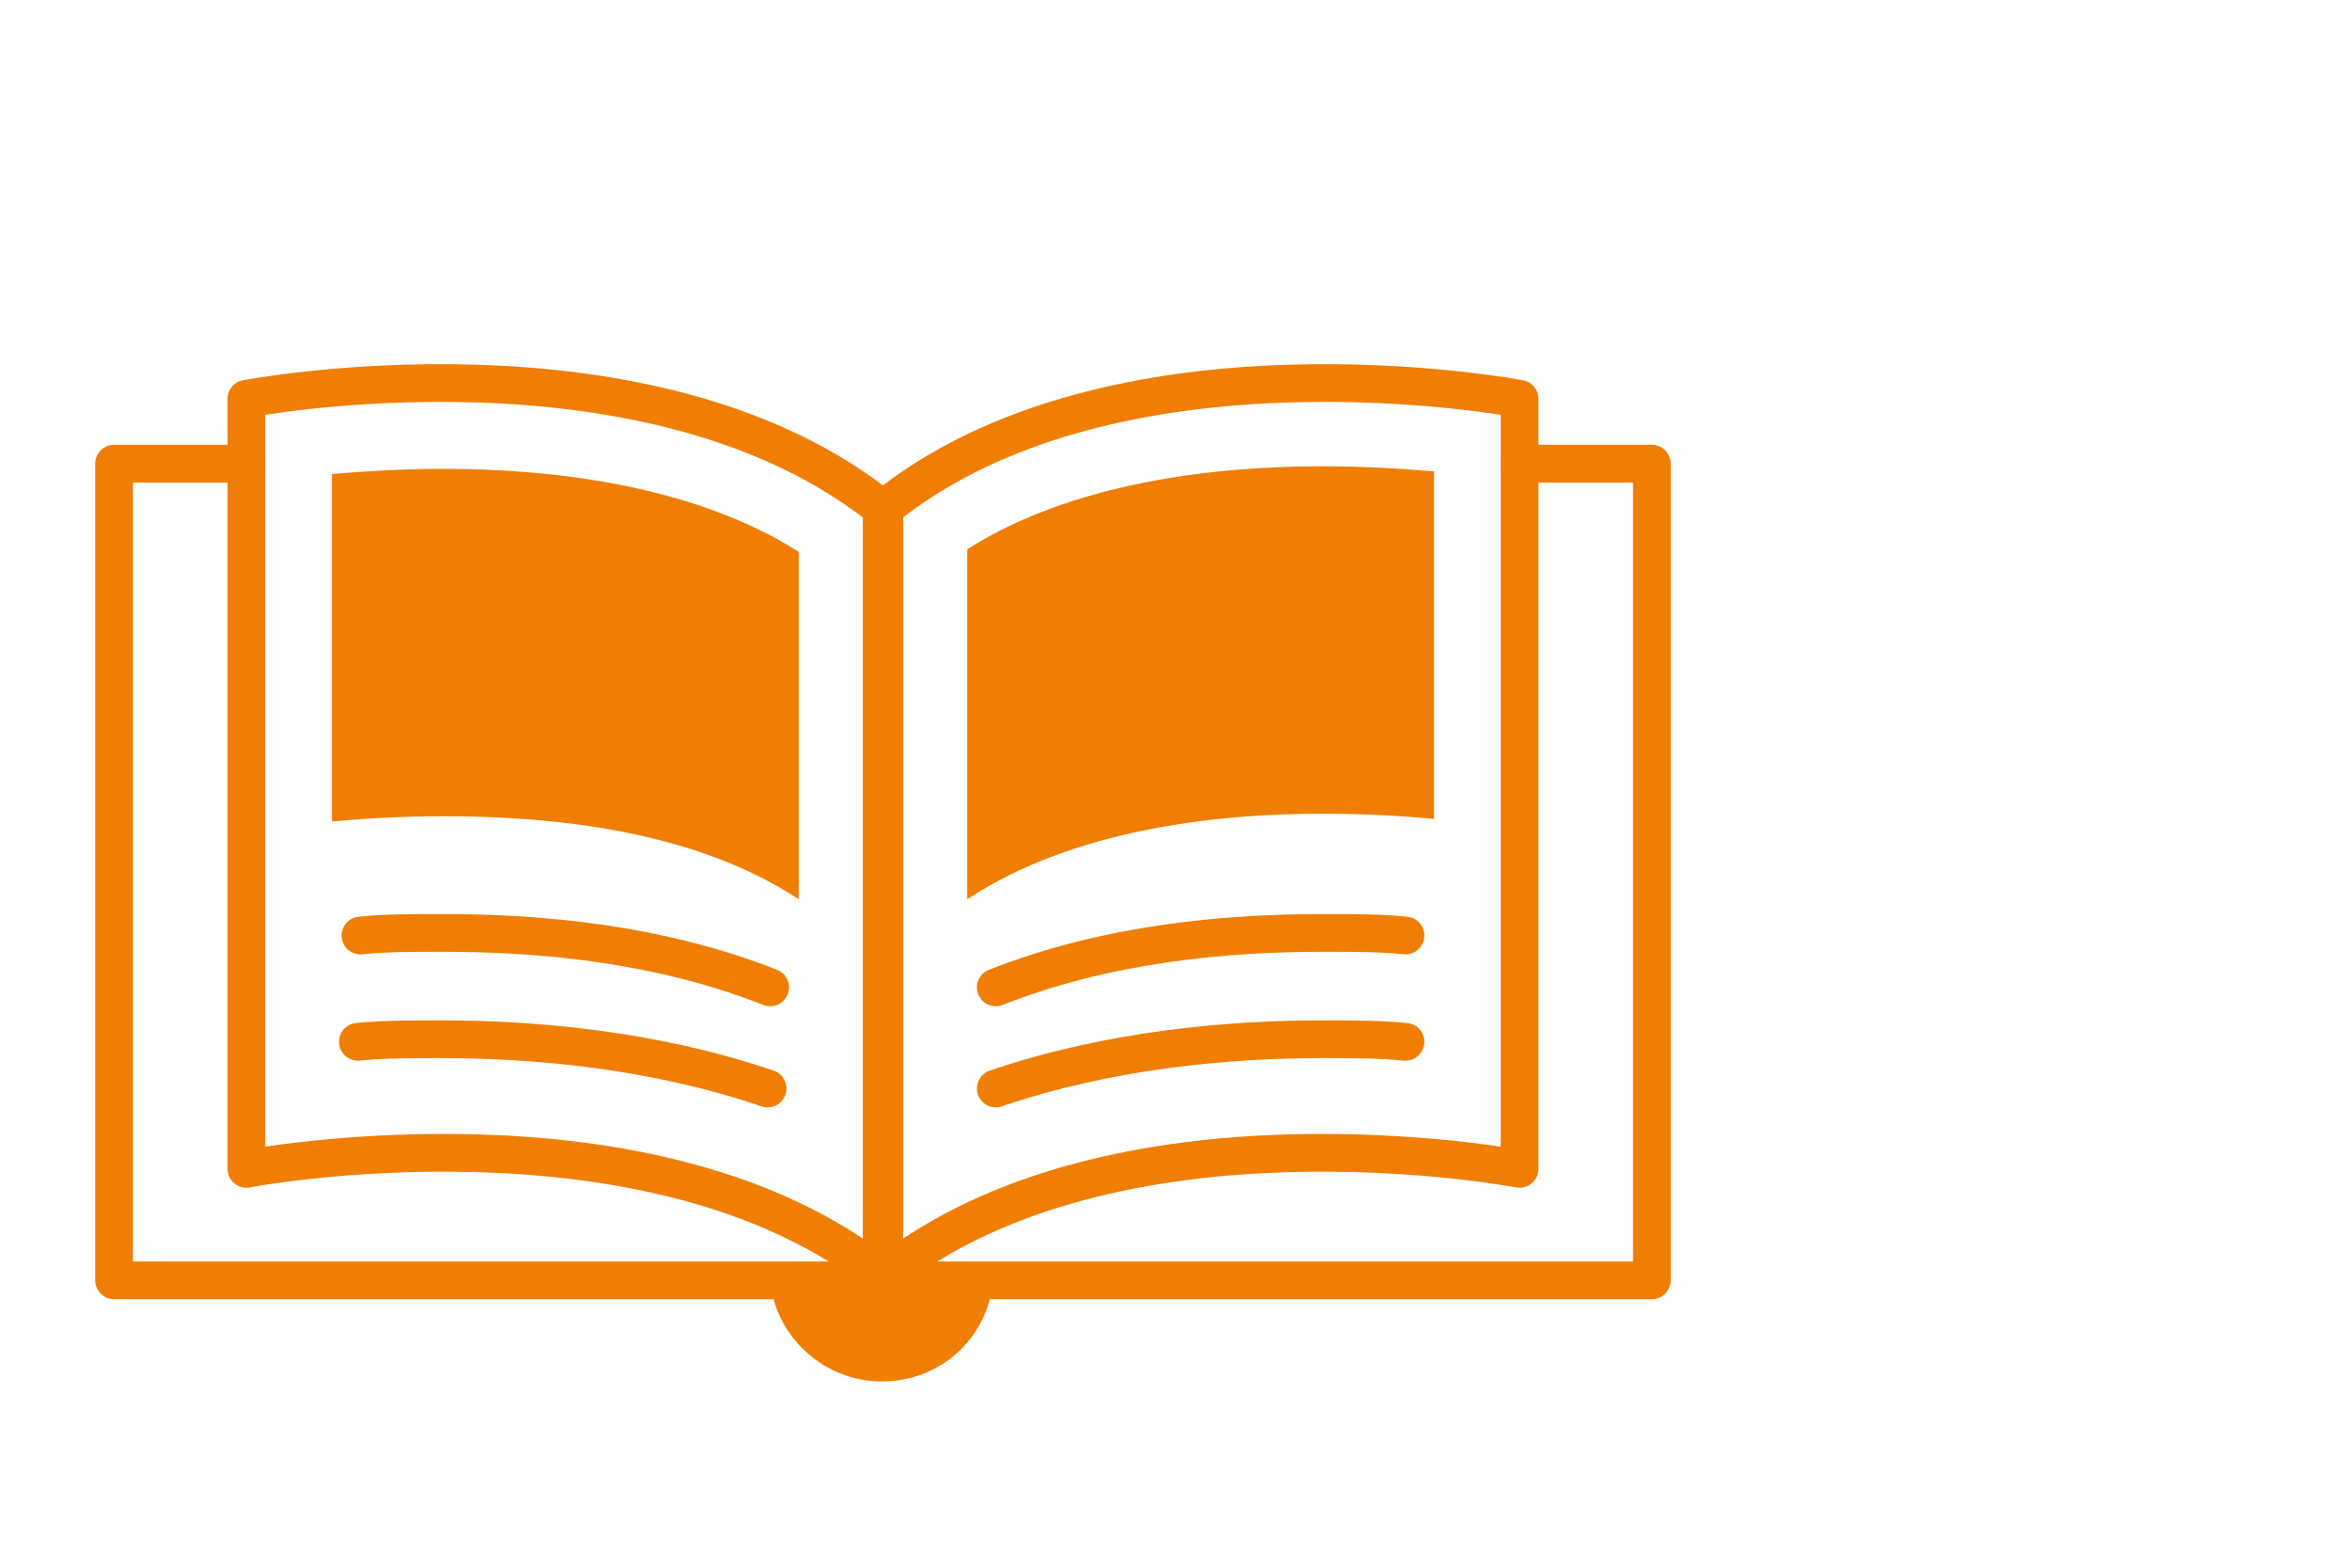 <?xml version="1.0" encoding="utf-8"?>
<!-- Generator: Adobe Illustrator 27.8.1, SVG Export Plug-In . SVG Version: 6.00 Build 0)  -->
<svg version="1.1" xmlns="http://www.w3.org/2000/svg" xmlns:xlink="http://www.w3.org/1999/xlink" x="0px" y="0px"
	 width="90" height="60" viewBox="0 0 90.7 59.7" style="enable-background:new 0 0 90.7 59.7;" xml:space="preserve">
<style type="text/css">
	.st0{display:none;}
	.st1{display:inline;opacity:0.23;fill:#5E84C3;}
	.st2{fill:none;stroke:#F07E04;stroke-width:1.455;stroke-linecap:round;stroke-linejoin:round;stroke-miterlimit:10;}
	.st3{fill:#F07E04;}
	.st4{fill:none;stroke:#F07E04;stroke-width:1.455;stroke-linecap:round;stroke-linejoin:round;}
	.st5{fill:none;stroke:#F07E04;stroke-width:1.455;stroke-linecap:round;stroke-linejoin:round;stroke-dasharray:3.554,4.739;}
	.st6{fill:none;stroke:#F07E04;stroke-width:1.455;stroke-linecap:round;stroke-linejoin:round;stroke-dasharray:2.165,3.247;}
	.st7{fill:none;stroke:#F07E04;stroke-width:1.455;stroke-linecap:round;stroke-linejoin:round;stroke-dasharray:2.76,2.366;}
	.st8{fill:none;stroke:#F07E04;stroke-miterlimit:10;}
	.st9{fill:none;stroke:#F07E04;stroke-width:0.5;stroke-miterlimit:10;}
	.st10{fill:none;stroke:#F07E04;stroke-width:1.539;stroke-linecap:round;stroke-linejoin:round;stroke-miterlimit:10;}
	
		.st11{fill:none;stroke:#F07E04;stroke-width:1.455;stroke-linecap:round;stroke-linejoin:round;stroke-miterlimit:10;stroke-dasharray:3,4;}
	.st12{fill:#FFFFFF;stroke:#F07E04;stroke-miterlimit:10;}
	.st13{fill:none;stroke:#F07E04;stroke-width:2;stroke-linecap:round;stroke-miterlimit:10;}
	.st14{fill:#FFFFFF;stroke:#F07E04;stroke-width:0.783;stroke-linecap:round;stroke-linejoin:round;stroke-miterlimit:10;}
	.st15{fill:none;stroke:#F07E04;stroke-width:0.783;stroke-linecap:round;stroke-linejoin:round;stroke-miterlimit:10;}
	.st16{fill:#F07E04;stroke:#F07E04;stroke-width:0.783;stroke-linecap:round;stroke-linejoin:round;stroke-miterlimit:10;}
	.st17{fill:#FFFFFF;stroke:#F07E04;stroke-width:0.665;stroke-linecap:round;stroke-linejoin:round;stroke-miterlimit:10;}
	.st18{fill:none;stroke:#F07E04;stroke-width:0.665;stroke-linecap:round;stroke-linejoin:round;stroke-miterlimit:10;}
	.st19{fill:#F07E04;stroke:#F07E04;stroke-width:0.665;stroke-linecap:round;stroke-linejoin:round;stroke-miterlimit:10;}
</style>
<g id="Capa_5" class="st0">
	<rect class="st1" width="90.7" height="59.7"/>
</g>
<g id="Capa_3">
	<path class="st2" d="M9.5,44.7c0,0,15.7-3,24.6,4.2V19.3C25.1,12,9.5,15,9.5,15V44.7z"/>
	<path class="st3" d="M30.8,34.3c-4.1-2.7-9.6-3.2-13.7-3.2c-1.7,0-3.2,0.1-4.3,0.2V17.9c1.2-0.1,2.7-0.2,4.3-0.2
		c4.1,0,9.6,0.6,13.7,3.2C30.8,20.9,30.8,34.3,30.8,34.3z"/>
	<path class="st3" d="M37.3,34.3C41.4,31.6,46.9,31,51,31c1.7,0,3.2,0.1,4.3,0.2c0,0,0-13.4,0-13.4c-1.2-0.1-2.7-0.2-4.3-0.2
		c-4.1,0-9.6,0.6-13.7,3.2C37.3,20.9,37.3,34.3,37.3,34.3z"/>
	<path class="st2" d="M58.6,44.7c0,0-15.7-3-24.6,4.2V19.3C42.9,12,58.6,15,58.6,15V44.7z"/>
	<g>
		<path class="st2" d="M54.2,39.8c-1-0.1-2.1-0.1-3.2-0.1c-3.6,0-8.2,0.4-12.6,1.9"/>
		<path class="st2" d="M38.4,37.7c4.3-1.7,8.9-2.1,12.6-2.1c1.2,0,2.3,0,3.2,0.1"/>
	</g>
	<g>
		<path class="st2" d="M13.8,39.8c1-0.1,2.1-0.1,3.2-0.1c3.6,0,8.2,0.4,12.6,1.9"/>
		<path class="st2" d="M29.7,37.7c-4.3-1.7-8.9-2.1-12.6-2.1c-1.2,0-2.3,0-3.2,0.1"/>
	</g>
	<polyline class="st2" points="9.5,17.5 4.4,17.5 4.4,49 34,49 	"/>
	<polyline class="st2" points="58.6,17.5 63.7,17.5 63.7,49 34,49 	"/>
	<path class="st3" d="M29.7,49c0.2,2.2,2.1,3.9,4.3,3.9c2.3,0,4.1-1.7,4.3-3.9H29.7z"/>
</g>
</svg>
